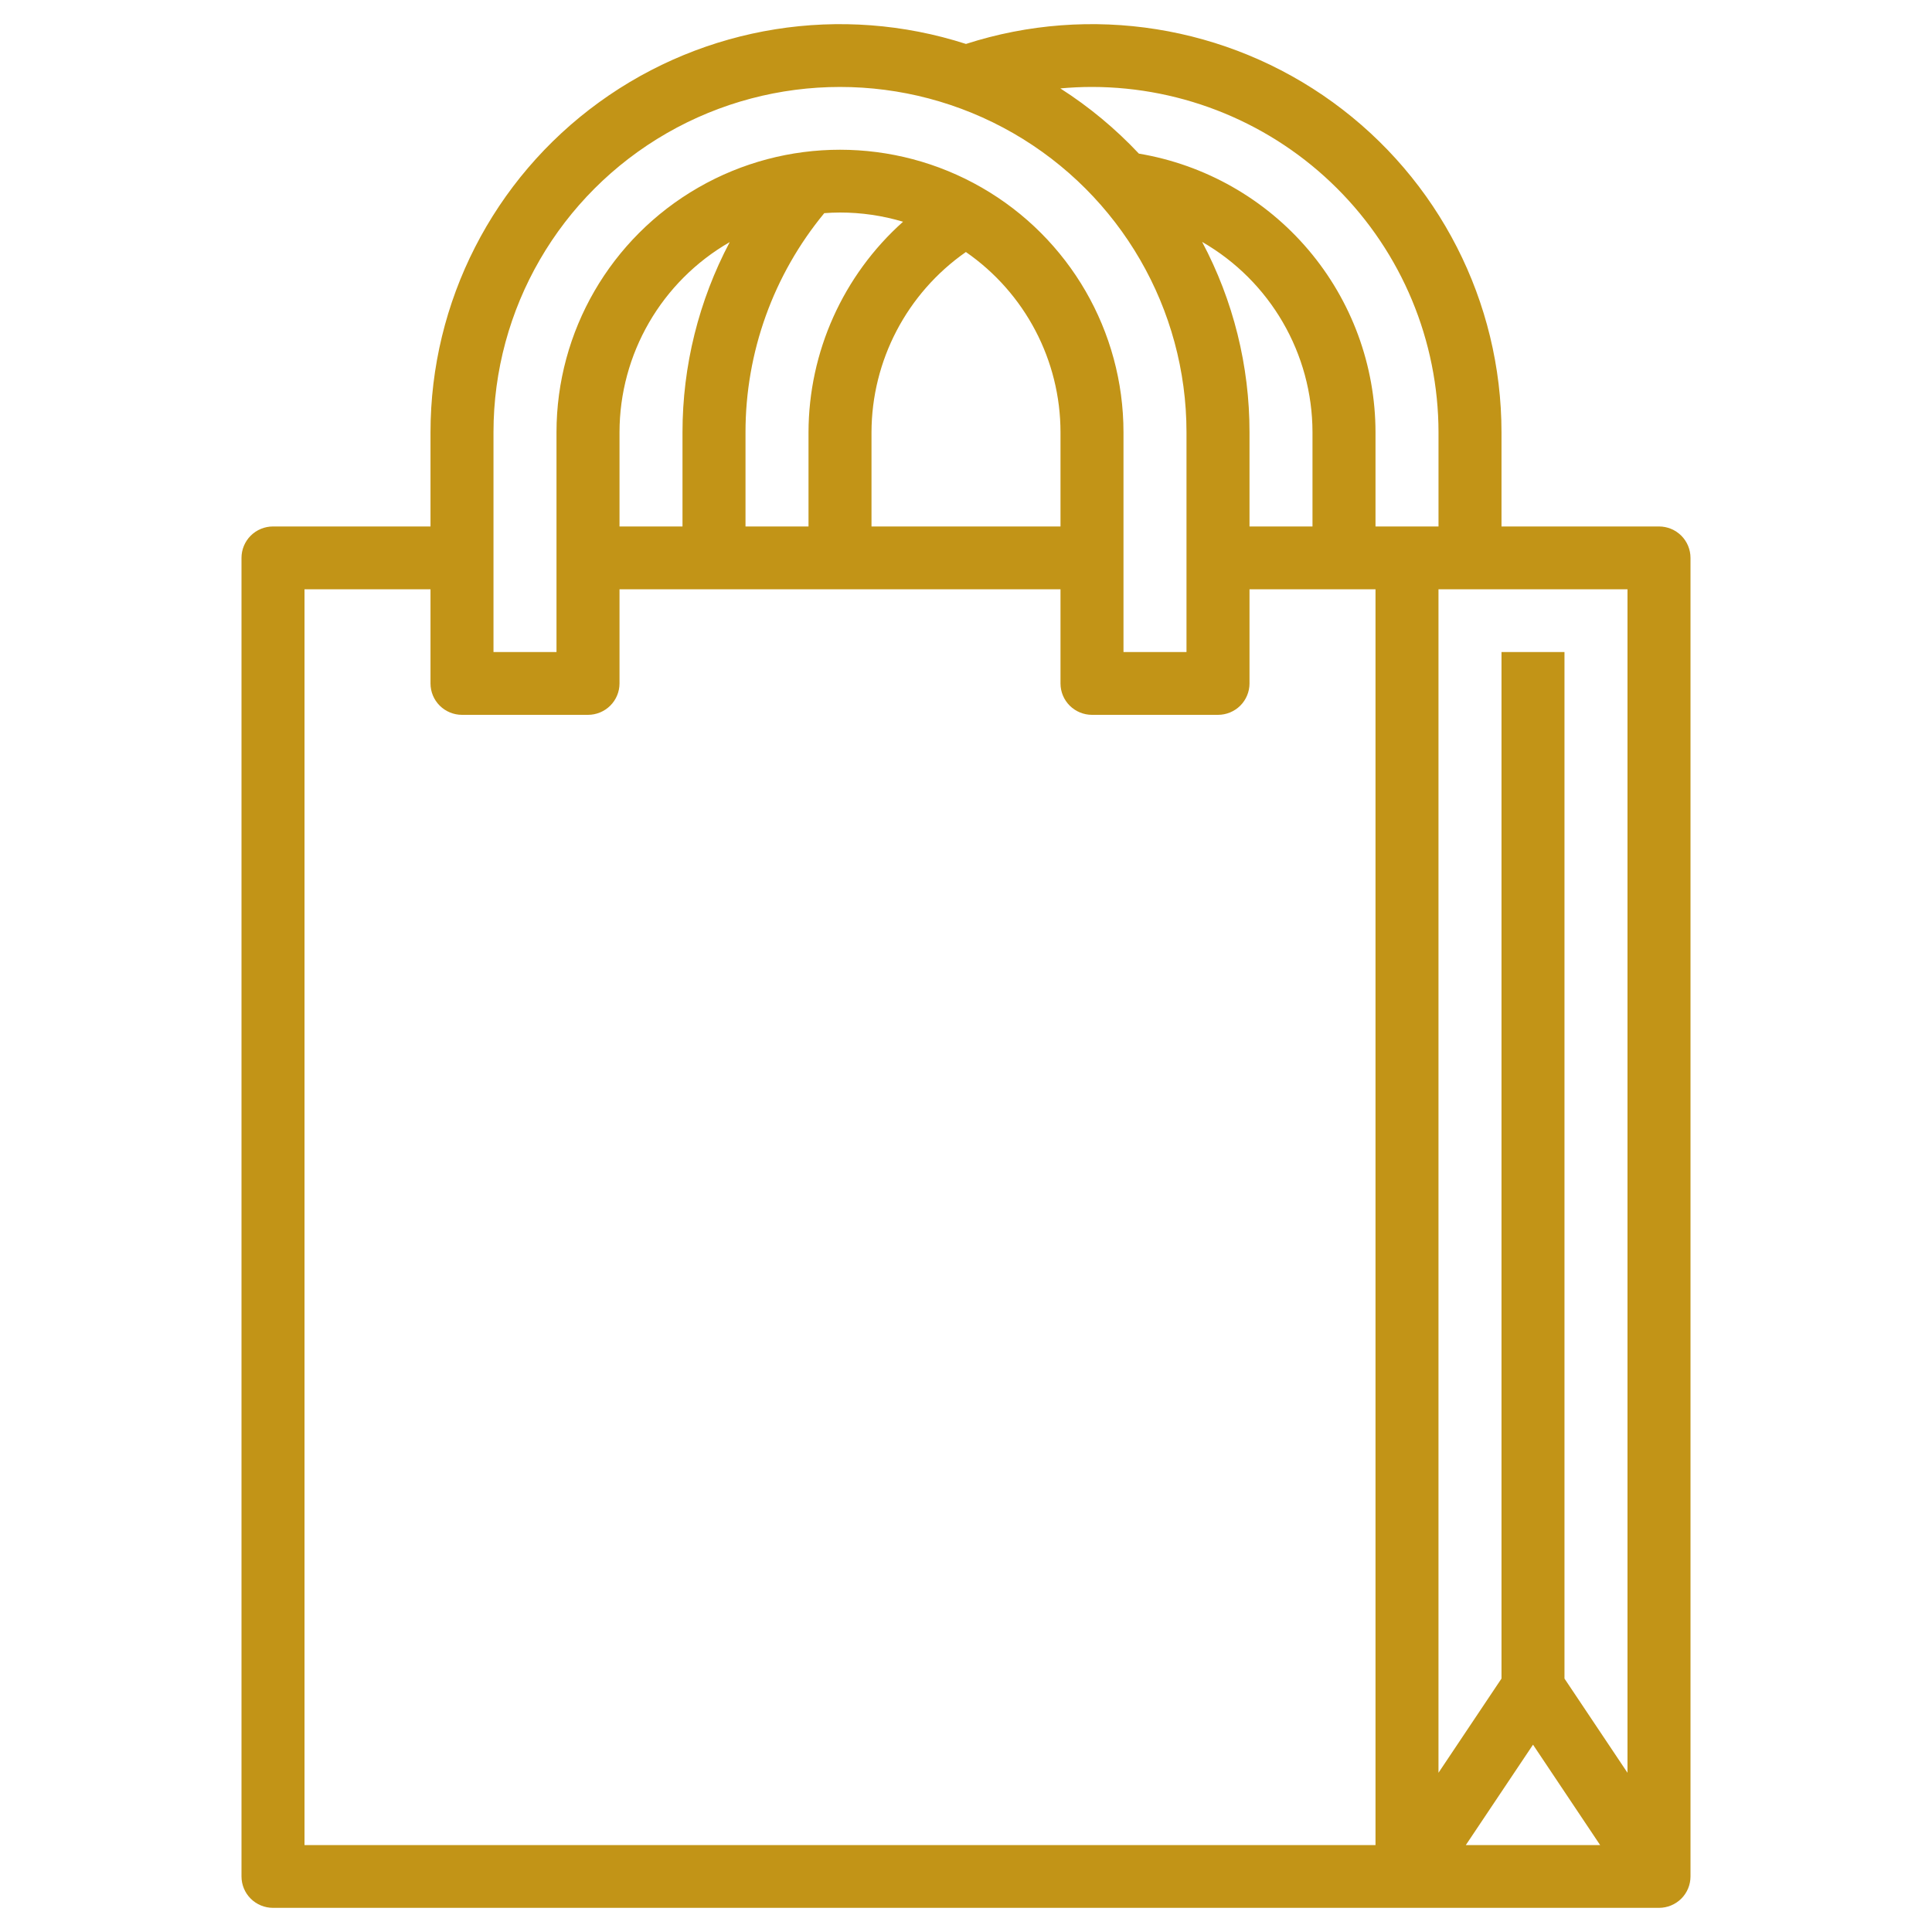 <?xml version="1.0" encoding="UTF-8"?> <svg xmlns="http://www.w3.org/2000/svg" width="70" height="70" viewBox="0 0 70 70" fill="none"> <path d="M60.108 19.075H54.402V15.663C54.401 10.933 52.131 6.489 48.293 3.706C44.456 0.923 39.514 0.137 34.999 1.592C30.483 0.137 25.542 0.923 21.705 3.706C17.869 6.488 15.598 10.933 15.598 15.663V19.075H9.891C9.589 19.075 9.298 19.195 9.084 19.408C8.87 19.622 8.75 19.911 8.75 20.213V67.987C8.75 68.289 8.87 68.579 9.084 68.792C9.298 69.005 9.589 69.125 9.891 69.125H60.109C60.411 69.125 60.702 69.005 60.916 68.792C61.13 68.579 61.25 68.289 61.25 67.987V20.213C61.25 19.911 61.13 19.622 60.916 19.408C60.702 19.195 60.411 19.075 60.109 19.075H60.108ZM58.967 64.231L56.684 60.818V23.625H54.402V60.818L52.119 64.231V21.35H58.967V64.231ZM43.555 8.764C46.027 10.187 47.552 12.816 47.554 15.663V19.075H45.272V15.663C45.274 13.258 44.685 10.889 43.555 8.764ZM55.544 63.213L57.976 66.85H53.11L55.544 63.213ZM39.565 3.15C42.894 3.154 46.085 4.474 48.438 6.819C50.792 9.165 52.116 12.345 52.12 15.663V19.075H49.837V15.663C49.835 13.241 48.973 10.899 47.404 9.051C45.835 7.203 43.66 5.968 41.264 5.566C40.417 4.664 39.461 3.87 38.418 3.203C38.798 3.169 39.181 3.15 39.565 3.15L39.565 3.15ZM17.88 15.663C17.88 11.192 20.273 7.062 24.158 4.826C28.042 2.592 32.828 2.592 36.712 4.826C40.596 7.062 42.989 11.193 42.989 15.663V23.625H40.706V15.663C40.706 12.005 38.749 8.625 35.571 6.797C32.392 4.968 28.477 4.968 25.299 6.797C22.121 8.625 20.163 12.005 20.163 15.663V23.625H17.88V15.663ZM24.728 19.075H22.446V15.663C22.448 12.82 23.97 10.194 26.439 8.772C25.316 10.896 24.728 13.261 24.728 15.663V19.075ZM27.011 15.663C27.01 12.766 28.019 9.96 29.865 7.723C30.053 7.709 30.243 7.7 30.435 7.7C31.208 7.7 31.978 7.812 32.719 8.034C30.544 9.978 29.299 12.751 29.294 15.663V19.075H27.011V15.663ZM31.576 15.663C31.582 13.061 32.858 10.624 34.996 9.131C37.143 10.618 38.423 13.058 38.424 15.663V19.075H31.576V15.663ZM11.033 21.35H15.598V24.763C15.598 25.064 15.718 25.354 15.932 25.567C16.146 25.78 16.436 25.9 16.739 25.9H21.304C21.607 25.9 21.897 25.78 22.111 25.567C22.325 25.354 22.446 25.064 22.446 24.763V21.35H38.424V24.763C38.424 25.064 38.544 25.354 38.758 25.567C38.972 25.78 39.263 25.9 39.565 25.9H44.13C44.433 25.9 44.724 25.78 44.938 25.567C45.151 25.354 45.272 25.064 45.272 24.763V21.35H49.837V66.85H11.033V21.35Z" fill="#C29417"></path> </svg> 